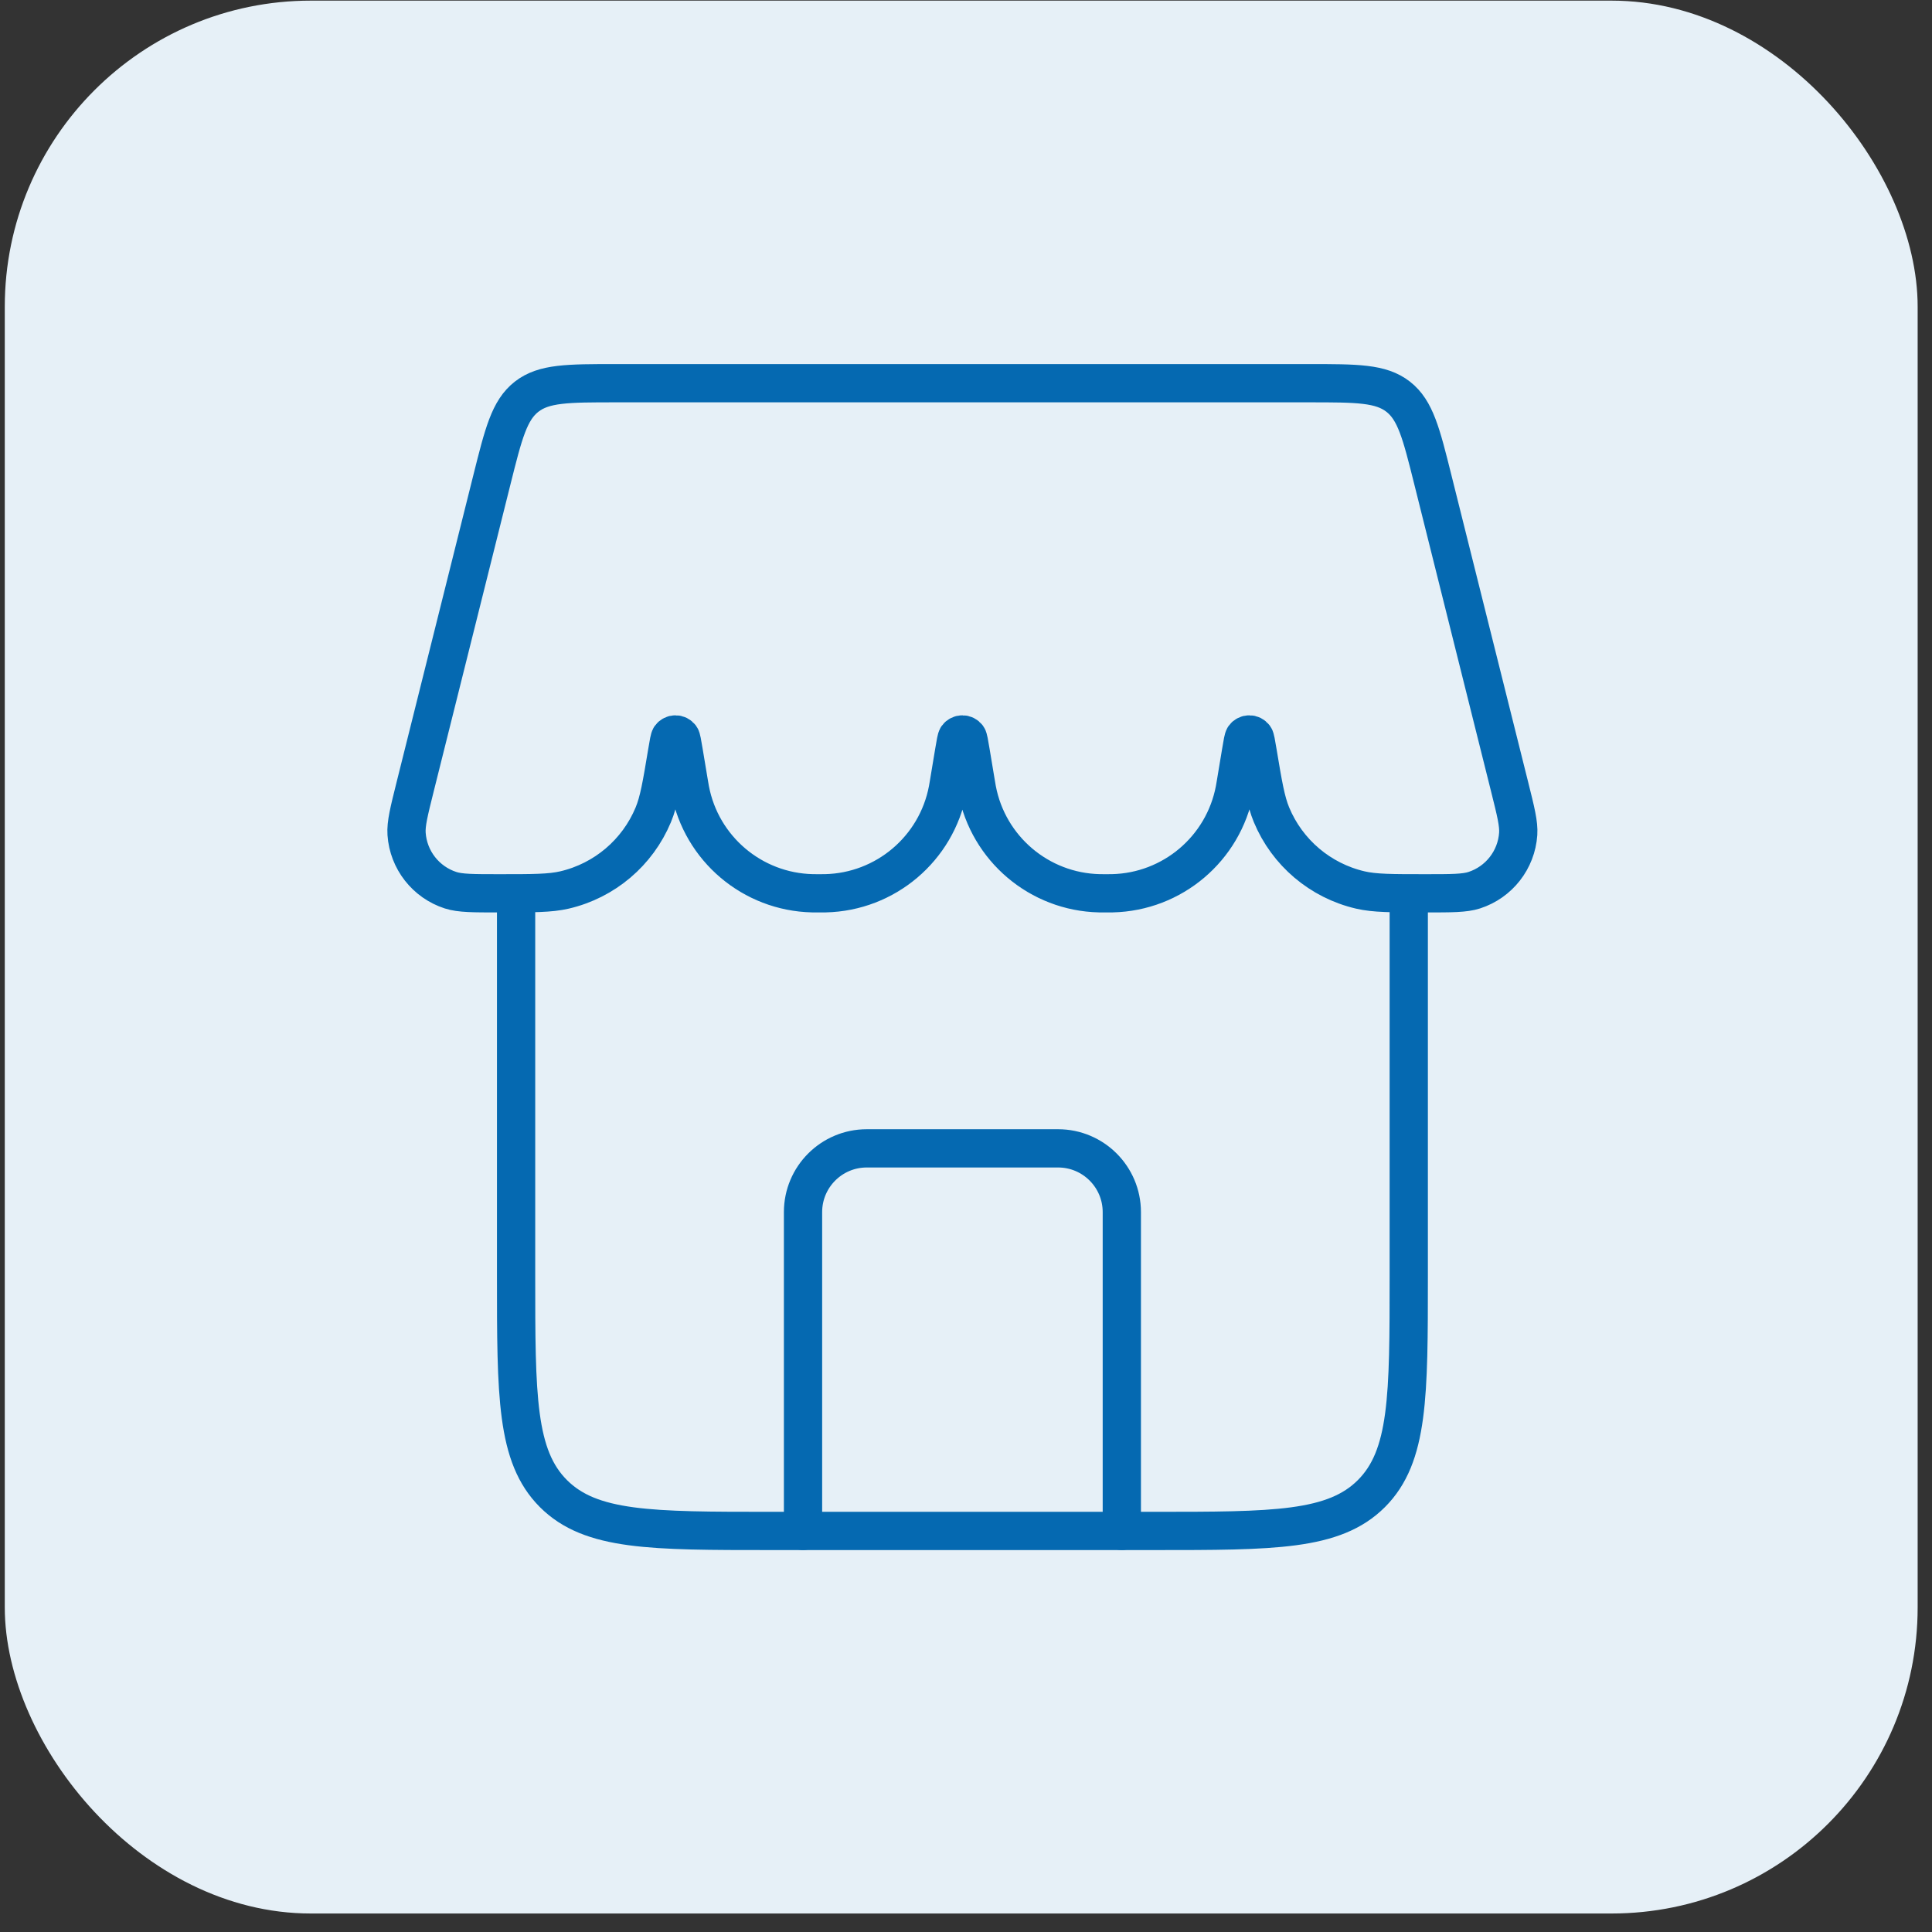 <svg width="101" height="101" viewBox="0 0 101 101" fill="none" xmlns="http://www.w3.org/2000/svg">
<rect x="0" y="0" width="101" height="101" fill="#333333" stroke="none"/>
<rect x="0.25" y="0.033" width="100" height="100" rx="16" fill="#E6F0F7"/>
<path d="M58.646 80.033V63.367C58.646 61.526 57.154 60.033 55.313 60.033H45.313C43.472 60.033 41.98 61.526 41.98 63.367V80.033" stroke="#0569B1" stroke-width="2" stroke-linecap="round" stroke-linejoin="round"/>
<path d="M26.98 46.7V66.7C26.98 72.986 26.98 76.128 28.932 78.081C30.885 80.034 34.027 80.034 40.313 80.034H60.313C66.598 80.034 69.741 80.034 71.694 78.081C73.646 76.128 73.646 72.986 73.646 66.7V46.7" stroke="#0569B1" stroke-width="2"/>
<path d="M25.715 25.083C26.322 22.658 26.625 21.445 27.529 20.739C28.433 20.033 29.683 20.033 32.183 20.033H68.439C70.939 20.033 72.189 20.033 73.093 20.739C73.998 21.445 74.301 22.658 74.907 25.083L78.919 41.131C79.242 42.422 79.403 43.068 79.368 43.593C79.275 44.952 78.365 46.119 77.068 46.538C76.568 46.7 75.887 46.7 74.525 46.7C72.748 46.7 71.859 46.7 71.113 46.526C69.022 46.039 67.294 44.575 66.47 42.593C66.176 41.885 66.033 41.028 65.747 39.315C65.667 38.836 65.627 38.596 65.582 38.533C65.449 38.348 65.174 38.348 65.041 38.533C64.995 38.596 64.955 38.836 64.875 39.315L64.604 40.946C64.575 41.119 64.56 41.205 64.546 41.281C63.958 44.368 61.293 46.626 58.151 46.698C58.074 46.7 57.987 46.7 57.811 46.7C57.636 46.7 57.548 46.7 57.471 46.698C54.329 46.626 51.665 44.368 51.077 41.281C51.062 41.205 51.048 41.119 51.019 40.946L50.747 39.315C50.667 38.836 50.627 38.596 50.582 38.533C50.449 38.348 50.174 38.348 50.041 38.533C49.995 38.596 49.955 38.836 49.875 39.315L49.604 40.946C49.575 41.119 49.56 41.205 49.546 41.281C48.958 44.368 46.293 46.626 43.151 46.698C43.074 46.7 42.987 46.7 42.811 46.7C42.636 46.7 42.548 46.7 42.471 46.698C39.329 46.626 36.665 44.368 36.077 41.281C36.062 41.205 36.048 41.119 36.019 40.946L35.747 39.315C35.667 38.836 35.627 38.596 35.582 38.533C35.449 38.348 35.174 38.348 35.041 38.533C34.995 38.596 34.955 38.836 34.875 39.315C34.59 41.028 34.447 41.885 34.153 42.593C33.329 44.575 31.601 46.039 29.51 46.526C28.763 46.7 27.875 46.7 26.098 46.7C24.736 46.7 24.055 46.7 23.555 46.538C22.258 46.119 21.347 44.952 21.255 43.593C21.219 43.068 21.381 42.422 21.703 41.131L25.715 25.083Z" stroke="#0569B1" stroke-width="2"/>
</svg>
